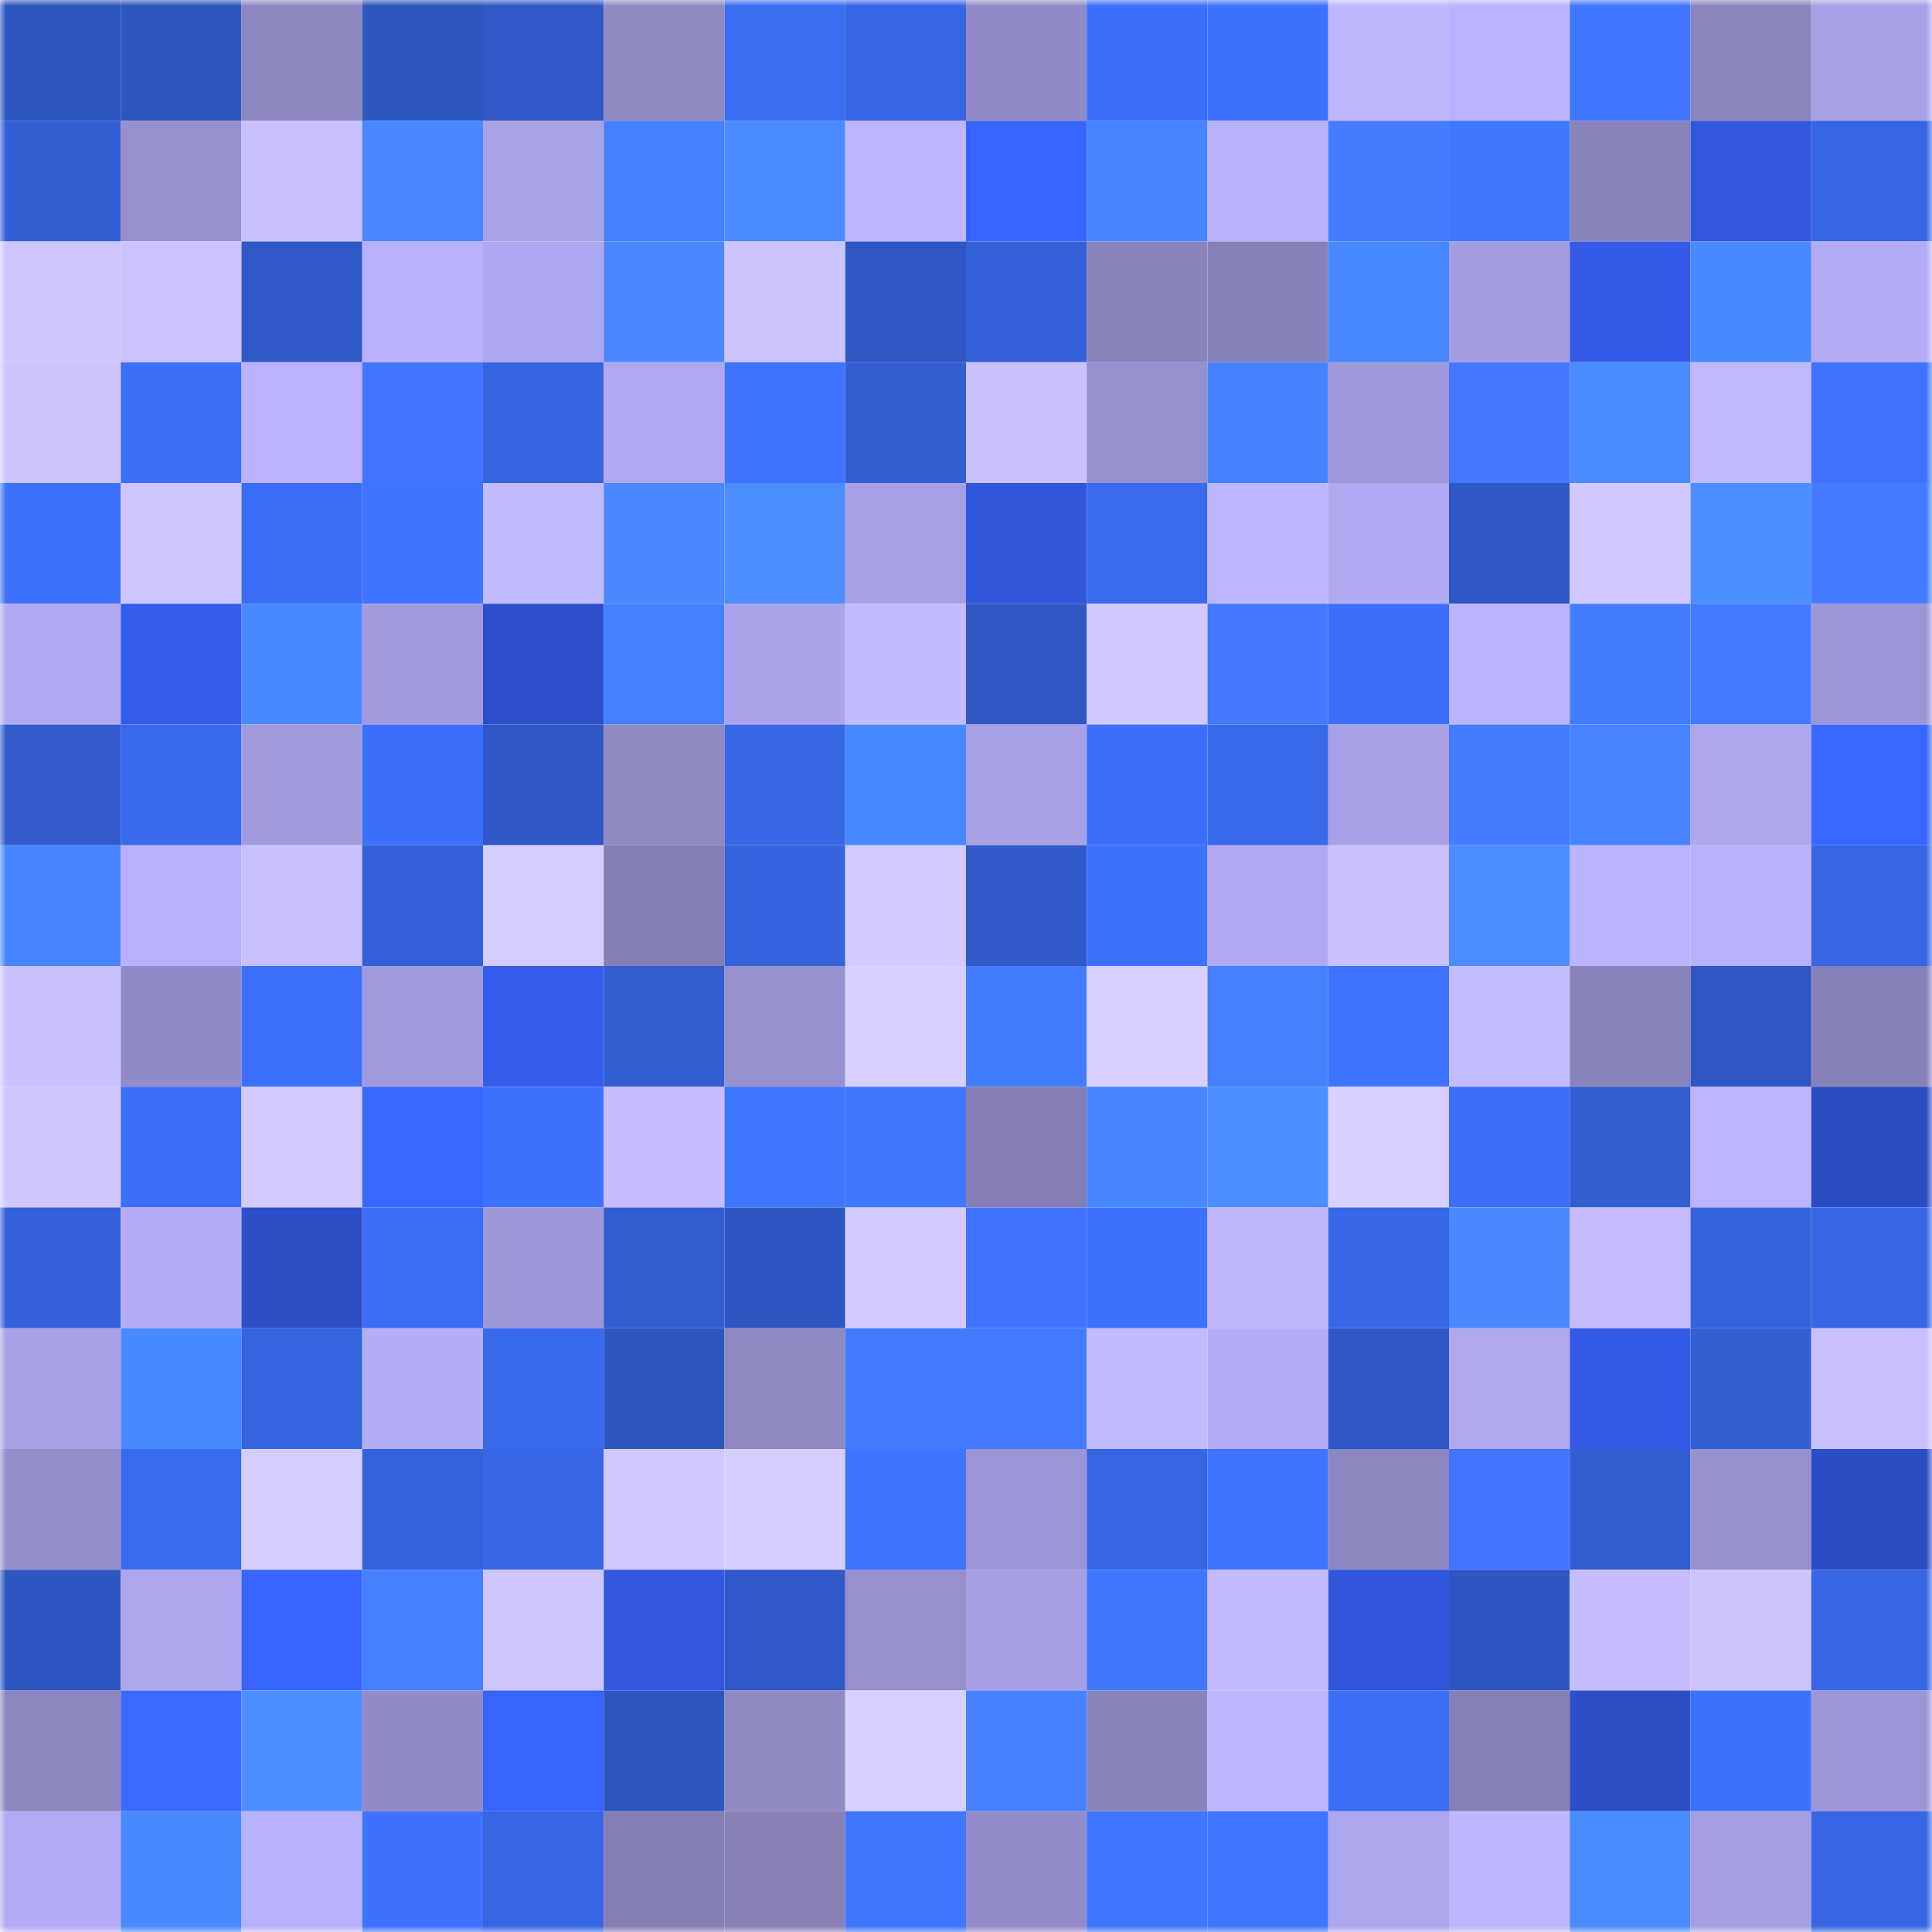 <svg viewBox="0 0 160 160" fill="none" role="img" xmlns="http://www.w3.org/2000/svg" width="240" height="240" name="basenames%2Ctulshi.base.eth"><mask id="123230036" mask-type="alpha" maskUnits="userSpaceOnUse" x="0" y="0" width="160" height="160"><rect width="160" height="160" fill="#FFFFFF"></rect></mask><g mask="url(#123230036)"><rect x="0" y="0" width="10" height="10" fill="#2e56bf"></rect><rect x="10" y="0" width="10" height="10" fill="#2e56bf"></rect><rect x="20" y="0" width="10" height="10" fill="#8c87c0"></rect><rect x="30" y="0" width="10" height="10" fill="#2e56bf"></rect><rect x="40" y="0" width="10" height="10" fill="#3059c7"></rect><rect x="50" y="0" width="10" height="10" fill="#8e89c3"></rect><rect x="60" y="0" width="10" height="10" fill="#3a6cf2"></rect><rect x="70" y="0" width="10" height="10" fill="#3666e3"></rect><rect x="80" y="0" width="10" height="10" fill="#908bc6"></rect><rect x="90" y="0" width="10" height="10" fill="#3c70fb"></rect><rect x="100" y="0" width="10" height="10" fill="#3d72fe"></rect><rect x="110" y="0" width="10" height="10" fill="#c0b8ff"></rect><rect x="120" y="0" width="10" height="10" fill="#bab3ff"></rect><rect x="130" y="0" width="10" height="10" fill="#3f76ff"></rect><rect x="140" y="0" width="10" height="10" fill="#8a84bd"></rect><rect x="150" y="0" width="10" height="10" fill="#a7a0e5"></rect><rect x="0" y="10" width="10" height="10" fill="#335fd4"></rect><rect x="10" y="10" width="10" height="10" fill="#9690ce"></rect><rect x="20" y="10" width="10" height="10" fill="#c9c1ff"></rect><rect x="30" y="10" width="10" height="10" fill="#4988ff"></rect><rect x="40" y="10" width="10" height="10" fill="#a8a2e7"></rect><rect x="50" y="10" width="10" height="10" fill="#4580ff"></rect><rect x="60" y="10" width="10" height="10" fill="#4a8bff"></rect><rect x="70" y="10" width="10" height="10" fill="#bdb5ff"></rect><rect x="80" y="10" width="10" height="10" fill="#3864ff"></rect><rect x="90" y="10" width="10" height="10" fill="#4784ff"></rect><rect x="100" y="10" width="10" height="10" fill="#b7b0fb"></rect><rect x="110" y="10" width="10" height="10" fill="#457cff"></rect><rect x="120" y="10" width="10" height="10" fill="#4077ff"></rect><rect x="130" y="10" width="10" height="10" fill="#8983bc"></rect><rect x="140" y="10" width="10" height="10" fill="#3157de"></rect><rect x="150" y="10" width="10" height="10" fill="#3666e3"></rect><rect x="0" y="20" width="10" height="10" fill="#cec6ff"></rect><rect x="10" y="20" width="10" height="10" fill="#cbc3ff"></rect><rect x="20" y="20" width="10" height="10" fill="#2f59c6"></rect><rect x="30" y="20" width="10" height="10" fill="#b7b0fc"></rect><rect x="40" y="20" width="10" height="10" fill="#aea7ef"></rect><rect x="50" y="20" width="10" height="10" fill="#4988ff"></rect><rect x="60" y="20" width="10" height="10" fill="#ccc4ff"></rect><rect x="70" y="20" width="10" height="10" fill="#2f57c3"></rect><rect x="80" y="20" width="10" height="10" fill="#3360d6"></rect><rect x="90" y="20" width="10" height="10" fill="#8983bc"></rect><rect x="100" y="20" width="10" height="10" fill="#8781b9"></rect><rect x="110" y="20" width="10" height="10" fill="#4989ff"></rect><rect x="120" y="20" width="10" height="10" fill="#a39de0"></rect><rect x="130" y="20" width="10" height="10" fill="#335be7"></rect><rect x="140" y="20" width="10" height="10" fill="#4989ff"></rect><rect x="150" y="20" width="10" height="10" fill="#b2abf4"></rect><rect x="0" y="30" width="10" height="10" fill="#cdc4ff"></rect><rect x="10" y="30" width="10" height="10" fill="#3b6ff7"></rect><rect x="20" y="30" width="10" height="10" fill="#bab2ff"></rect><rect x="30" y="30" width="10" height="10" fill="#4275ff"></rect><rect x="40" y="30" width="10" height="10" fill="#3564df"></rect><rect x="50" y="30" width="10" height="10" fill="#afa8f0"></rect><rect x="60" y="30" width="10" height="10" fill="#3e73ff"></rect><rect x="70" y="30" width="10" height="10" fill="#335ed3"></rect><rect x="80" y="30" width="10" height="10" fill="#cac2ff"></rect><rect x="90" y="30" width="10" height="10" fill="#9690ce"></rect><rect x="100" y="30" width="10" height="10" fill="#4682ff"></rect><rect x="110" y="30" width="10" height="10" fill="#9f98da"></rect><rect x="120" y="30" width="10" height="10" fill="#4377ff"></rect><rect x="130" y="30" width="10" height="10" fill="#4a8bff"></rect><rect x="140" y="30" width="10" height="10" fill="#c1b9ff"></rect><rect x="150" y="30" width="10" height="10" fill="#4072ff"></rect><rect x="0" y="40" width="10" height="10" fill="#3c71fc"></rect><rect x="10" y="40" width="10" height="10" fill="#cdc5ff"></rect><rect x="20" y="40" width="10" height="10" fill="#3a6df4"></rect><rect x="30" y="40" width="10" height="10" fill="#3e74ff"></rect><rect x="40" y="40" width="10" height="10" fill="#c3bbff"></rect><rect x="50" y="40" width="10" height="10" fill="#4988ff"></rect><rect x="60" y="40" width="10" height="10" fill="#4b8cff"></rect><rect x="70" y="40" width="10" height="10" fill="#a7a0e5"></rect><rect x="80" y="40" width="10" height="10" fill="#3056da"></rect><rect x="90" y="40" width="10" height="10" fill="#396bef"></rect><rect x="100" y="40" width="10" height="10" fill="#bdb5ff"></rect><rect x="110" y="40" width="10" height="10" fill="#afa8f0"></rect><rect x="120" y="40" width="10" height="10" fill="#2f58c4"></rect><rect x="130" y="40" width="10" height="10" fill="#d0c8ff"></rect><rect x="140" y="40" width="10" height="10" fill="#4c8eff"></rect><rect x="150" y="40" width="10" height="10" fill="#427bff"></rect><rect x="0" y="50" width="10" height="10" fill="#b0a9f1"></rect><rect x="10" y="50" width="10" height="10" fill="#345ceb"></rect><rect x="20" y="50" width="10" height="10" fill="#4989ff"></rect><rect x="30" y="50" width="10" height="10" fill="#a19bdd"></rect><rect x="40" y="50" width="10" height="10" fill="#2c4fca"></rect><rect x="50" y="50" width="10" height="10" fill="#4580ff"></rect><rect x="60" y="50" width="10" height="10" fill="#aaa3e9"></rect><rect x="70" y="50" width="10" height="10" fill="#c2bbff"></rect><rect x="80" y="50" width="10" height="10" fill="#2f57c3"></rect><rect x="90" y="50" width="10" height="10" fill="#d0c8ff"></rect><rect x="100" y="50" width="10" height="10" fill="#4378ff"></rect><rect x="110" y="50" width="10" height="10" fill="#3c70fb"></rect><rect x="120" y="50" width="10" height="10" fill="#bbb3ff"></rect><rect x="130" y="50" width="10" height="10" fill="#437dff"></rect><rect x="140" y="50" width="10" height="10" fill="#427bff"></rect><rect x="150" y="50" width="10" height="10" fill="#9c96d6"></rect><rect x="0" y="60" width="10" height="10" fill="#315bcb"></rect><rect x="10" y="60" width="10" height="10" fill="#3869eb"></rect><rect x="20" y="60" width="10" height="10" fill="#a19bdd"></rect><rect x="30" y="60" width="10" height="10" fill="#3c70fb"></rect><rect x="40" y="60" width="10" height="10" fill="#2f58c5"></rect><rect x="50" y="60" width="10" height="10" fill="#8e89c3"></rect><rect x="60" y="60" width="10" height="10" fill="#3766e5"></rect><rect x="70" y="60" width="10" height="10" fill="#4989ff"></rect><rect x="80" y="60" width="10" height="10" fill="#a8a1e6"></rect><rect x="90" y="60" width="10" height="10" fill="#3c70fb"></rect><rect x="100" y="60" width="10" height="10" fill="#3869ea"></rect><rect x="110" y="60" width="10" height="10" fill="#a7a0e5"></rect><rect x="120" y="60" width="10" height="10" fill="#457cff"></rect><rect x="130" y="60" width="10" height="10" fill="#4784ff"></rect><rect x="140" y="60" width="10" height="10" fill="#aca6ec"></rect><rect x="150" y="60" width="10" height="10" fill="#3966ff"></rect><rect x="0" y="70" width="10" height="10" fill="#4886ff"></rect><rect x="10" y="70" width="10" height="10" fill="#b7b0fc"></rect><rect x="20" y="70" width="10" height="10" fill="#c8c0ff"></rect><rect x="30" y="70" width="10" height="10" fill="#3360d7"></rect><rect x="40" y="70" width="10" height="10" fill="#d4ccff"></rect><rect x="50" y="70" width="10" height="10" fill="#837eb4"></rect><rect x="60" y="70" width="10" height="10" fill="#3563de"></rect><rect x="70" y="70" width="10" height="10" fill="#d3caff"></rect><rect x="80" y="70" width="10" height="10" fill="#305ac8"></rect><rect x="90" y="70" width="10" height="10" fill="#3d72ff"></rect><rect x="100" y="70" width="10" height="10" fill="#b0a9f1"></rect><rect x="110" y="70" width="10" height="10" fill="#c8c0ff"></rect><rect x="120" y="70" width="10" height="10" fill="#4c8eff"></rect><rect x="130" y="70" width="10" height="10" fill="#bab3ff"></rect><rect x="140" y="70" width="10" height="10" fill="#b7b0fb"></rect><rect x="150" y="70" width="10" height="10" fill="#3666e3"></rect><rect x="0" y="80" width="10" height="10" fill="#cac2ff"></rect><rect x="10" y="80" width="10" height="10" fill="#918bc7"></rect><rect x="20" y="80" width="10" height="10" fill="#3c71fd"></rect><rect x="30" y="80" width="10" height="10" fill="#a19bdd"></rect><rect x="40" y="80" width="10" height="10" fill="#345dee"></rect><rect x="50" y="80" width="10" height="10" fill="#325dcf"></rect><rect x="60" y="80" width="10" height="10" fill="#9791d0"></rect><rect x="70" y="80" width="10" height="10" fill="#d8d0ff"></rect><rect x="80" y="80" width="10" height="10" fill="#437dff"></rect><rect x="90" y="80" width="10" height="10" fill="#d8d0ff"></rect><rect x="100" y="80" width="10" height="10" fill="#4580ff"></rect><rect x="110" y="80" width="10" height="10" fill="#3e74ff"></rect><rect x="120" y="80" width="10" height="10" fill="#c3bcff"></rect><rect x="130" y="80" width="10" height="10" fill="#8983bc"></rect><rect x="140" y="80" width="10" height="10" fill="#2f57c3"></rect><rect x="150" y="80" width="10" height="10" fill="#8681b8"></rect><rect x="0" y="90" width="10" height="10" fill="#cec6ff"></rect><rect x="10" y="90" width="10" height="10" fill="#3c70fb"></rect><rect x="20" y="90" width="10" height="10" fill="#d3caff"></rect><rect x="30" y="90" width="10" height="10" fill="#3a67ff"></rect><rect x="40" y="90" width="10" height="10" fill="#3d72ff"></rect><rect x="50" y="90" width="10" height="10" fill="#c5bdff"></rect><rect x="60" y="90" width="10" height="10" fill="#3f76ff"></rect><rect x="70" y="90" width="10" height="10" fill="#4077ff"></rect><rect x="80" y="90" width="10" height="10" fill="#847eb4"></rect><rect x="90" y="90" width="10" height="10" fill="#4886ff"></rect><rect x="100" y="90" width="10" height="10" fill="#4c8eff"></rect><rect x="110" y="90" width="10" height="10" fill="#d8d0ff"></rect><rect x="120" y="90" width="10" height="10" fill="#3c6ff9"></rect><rect x="130" y="90" width="10" height="10" fill="#325dcf"></rect><rect x="140" y="90" width="10" height="10" fill="#bbb4ff"></rect><rect x="150" y="90" width="10" height="10" fill="#2b4dc3"></rect><rect x="0" y="100" width="10" height="10" fill="#3461d9"></rect><rect x="10" y="100" width="10" height="10" fill="#b2abf4"></rect><rect x="20" y="100" width="10" height="10" fill="#2c4ec7"></rect><rect x="30" y="100" width="10" height="10" fill="#3a6df3"></rect><rect x="40" y="100" width="10" height="10" fill="#9d97d8"></rect><rect x="50" y="100" width="10" height="10" fill="#325dcf"></rect><rect x="60" y="100" width="10" height="10" fill="#2e56c1"></rect><rect x="70" y="100" width="10" height="10" fill="#d3caff"></rect><rect x="80" y="100" width="10" height="10" fill="#4073ff"></rect><rect x="90" y="100" width="10" height="10" fill="#3d72ff"></rect><rect x="100" y="100" width="10" height="10" fill="#bfb8ff"></rect><rect x="110" y="100" width="10" height="10" fill="#3767e7"></rect><rect x="120" y="100" width="10" height="10" fill="#4988ff"></rect><rect x="130" y="100" width="10" height="10" fill="#c5bdff"></rect><rect x="140" y="100" width="10" height="10" fill="#3462db"></rect><rect x="150" y="100" width="10" height="10" fill="#3666e3"></rect><rect x="0" y="110" width="10" height="10" fill="#a8a1e6"></rect><rect x="10" y="110" width="10" height="10" fill="#4989ff"></rect><rect x="20" y="110" width="10" height="10" fill="#3564df"></rect><rect x="30" y="110" width="10" height="10" fill="#b5adf8"></rect><rect x="40" y="110" width="10" height="10" fill="#3869eb"></rect><rect x="50" y="110" width="10" height="10" fill="#2e56bf"></rect><rect x="60" y="110" width="10" height="10" fill="#8e89c3"></rect><rect x="70" y="110" width="10" height="10" fill="#427bff"></rect><rect x="80" y="110" width="10" height="10" fill="#427bff"></rect><rect x="90" y="110" width="10" height="10" fill="#c2bbff"></rect><rect x="100" y="110" width="10" height="10" fill="#b3acf6"></rect><rect x="110" y="110" width="10" height="10" fill="#2f57c3"></rect><rect x="120" y="110" width="10" height="10" fill="#aea8ef"></rect><rect x="130" y="110" width="10" height="10" fill="#335be7"></rect><rect x="140" y="110" width="10" height="10" fill="#335fd5"></rect><rect x="150" y="110" width="10" height="10" fill="#c8c0ff"></rect><rect x="0" y="120" width="10" height="10" fill="#948ecb"></rect><rect x="10" y="120" width="10" height="10" fill="#396bef"></rect><rect x="20" y="120" width="10" height="10" fill="#d6cdff"></rect><rect x="30" y="120" width="10" height="10" fill="#3462db"></rect><rect x="40" y="120" width="10" height="10" fill="#3767e6"></rect><rect x="50" y="120" width="10" height="10" fill="#d0c8ff"></rect><rect x="60" y="120" width="10" height="10" fill="#d6ceff"></rect><rect x="70" y="120" width="10" height="10" fill="#3e74ff"></rect><rect x="80" y="120" width="10" height="10" fill="#9c96d6"></rect><rect x="90" y="120" width="10" height="10" fill="#3666e3"></rect><rect x="100" y="120" width="10" height="10" fill="#3e74ff"></rect><rect x="110" y="120" width="10" height="10" fill="#8b86bf"></rect><rect x="120" y="120" width="10" height="10" fill="#4175ff"></rect><rect x="130" y="120" width="10" height="10" fill="#325dcf"></rect><rect x="140" y="120" width="10" height="10" fill="#9690cd"></rect><rect x="150" y="120" width="10" height="10" fill="#2b4dc3"></rect><rect x="0" y="130" width="10" height="10" fill="#2e56c0"></rect><rect x="10" y="130" width="10" height="10" fill="#aca6ec"></rect><rect x="20" y="130" width="10" height="10" fill="#3864ff"></rect><rect x="30" y="130" width="10" height="10" fill="#4580ff"></rect><rect x="40" y="130" width="10" height="10" fill="#cfc6ff"></rect><rect x="50" y="130" width="10" height="10" fill="#3158df"></rect><rect x="60" y="130" width="10" height="10" fill="#2f59c6"></rect><rect x="70" y="130" width="10" height="10" fill="#9690ce"></rect><rect x="80" y="130" width="10" height="10" fill="#a69fe3"></rect><rect x="90" y="130" width="10" height="10" fill="#4077ff"></rect><rect x="100" y="130" width="10" height="10" fill="#c3bbff"></rect><rect x="110" y="130" width="10" height="10" fill="#3056db"></rect><rect x="120" y="130" width="10" height="10" fill="#2e56c0"></rect><rect x="130" y="130" width="10" height="10" fill="#c5bdff"></rect><rect x="140" y="130" width="10" height="10" fill="#ccc4ff"></rect><rect x="150" y="130" width="10" height="10" fill="#3666e3"></rect><rect x="0" y="140" width="10" height="10" fill="#8c86c0"></rect><rect x="10" y="140" width="10" height="10" fill="#3b69ff"></rect><rect x="20" y="140" width="10" height="10" fill="#4c8eff"></rect><rect x="30" y="140" width="10" height="10" fill="#918bc7"></rect><rect x="40" y="140" width="10" height="10" fill="#3864fe"></rect><rect x="50" y="140" width="10" height="10" fill="#2e56bf"></rect><rect x="60" y="140" width="10" height="10" fill="#8f8ac4"></rect><rect x="70" y="140" width="10" height="10" fill="#d8d0ff"></rect><rect x="80" y="140" width="10" height="10" fill="#4580ff"></rect><rect x="90" y="140" width="10" height="10" fill="#8983bc"></rect><rect x="100" y="140" width="10" height="10" fill="#beb6ff"></rect><rect x="110" y="140" width="10" height="10" fill="#3b6ff7"></rect><rect x="120" y="140" width="10" height="10" fill="#8580b6"></rect><rect x="130" y="140" width="10" height="10" fill="#2c4ec7"></rect><rect x="140" y="140" width="10" height="10" fill="#3c71fc"></rect><rect x="150" y="140" width="10" height="10" fill="#9c96d6"></rect><rect x="0" y="150" width="10" height="10" fill="#b2aaf4"></rect><rect x="10" y="150" width="10" height="10" fill="#4989ff"></rect><rect x="20" y="150" width="10" height="10" fill="#b8b1fd"></rect><rect x="30" y="150" width="10" height="10" fill="#3f71ff"></rect><rect x="40" y="150" width="10" height="10" fill="#3766e5"></rect><rect x="50" y="150" width="10" height="10" fill="#837eb4"></rect><rect x="60" y="150" width="10" height="10" fill="#8680b7"></rect><rect x="70" y="150" width="10" height="10" fill="#4077ff"></rect><rect x="80" y="150" width="10" height="10" fill="#928cc8"></rect><rect x="90" y="150" width="10" height="10" fill="#3f76ff"></rect><rect x="100" y="150" width="10" height="10" fill="#3f76ff"></rect><rect x="110" y="150" width="10" height="10" fill="#aca6ec"></rect><rect x="120" y="150" width="10" height="10" fill="#beb6ff"></rect><rect x="130" y="150" width="10" height="10" fill="#4a8bff"></rect><rect x="140" y="150" width="10" height="10" fill="#a59fe3"></rect><rect x="150" y="150" width="10" height="10" fill="#3666e3"></rect></g></svg>
